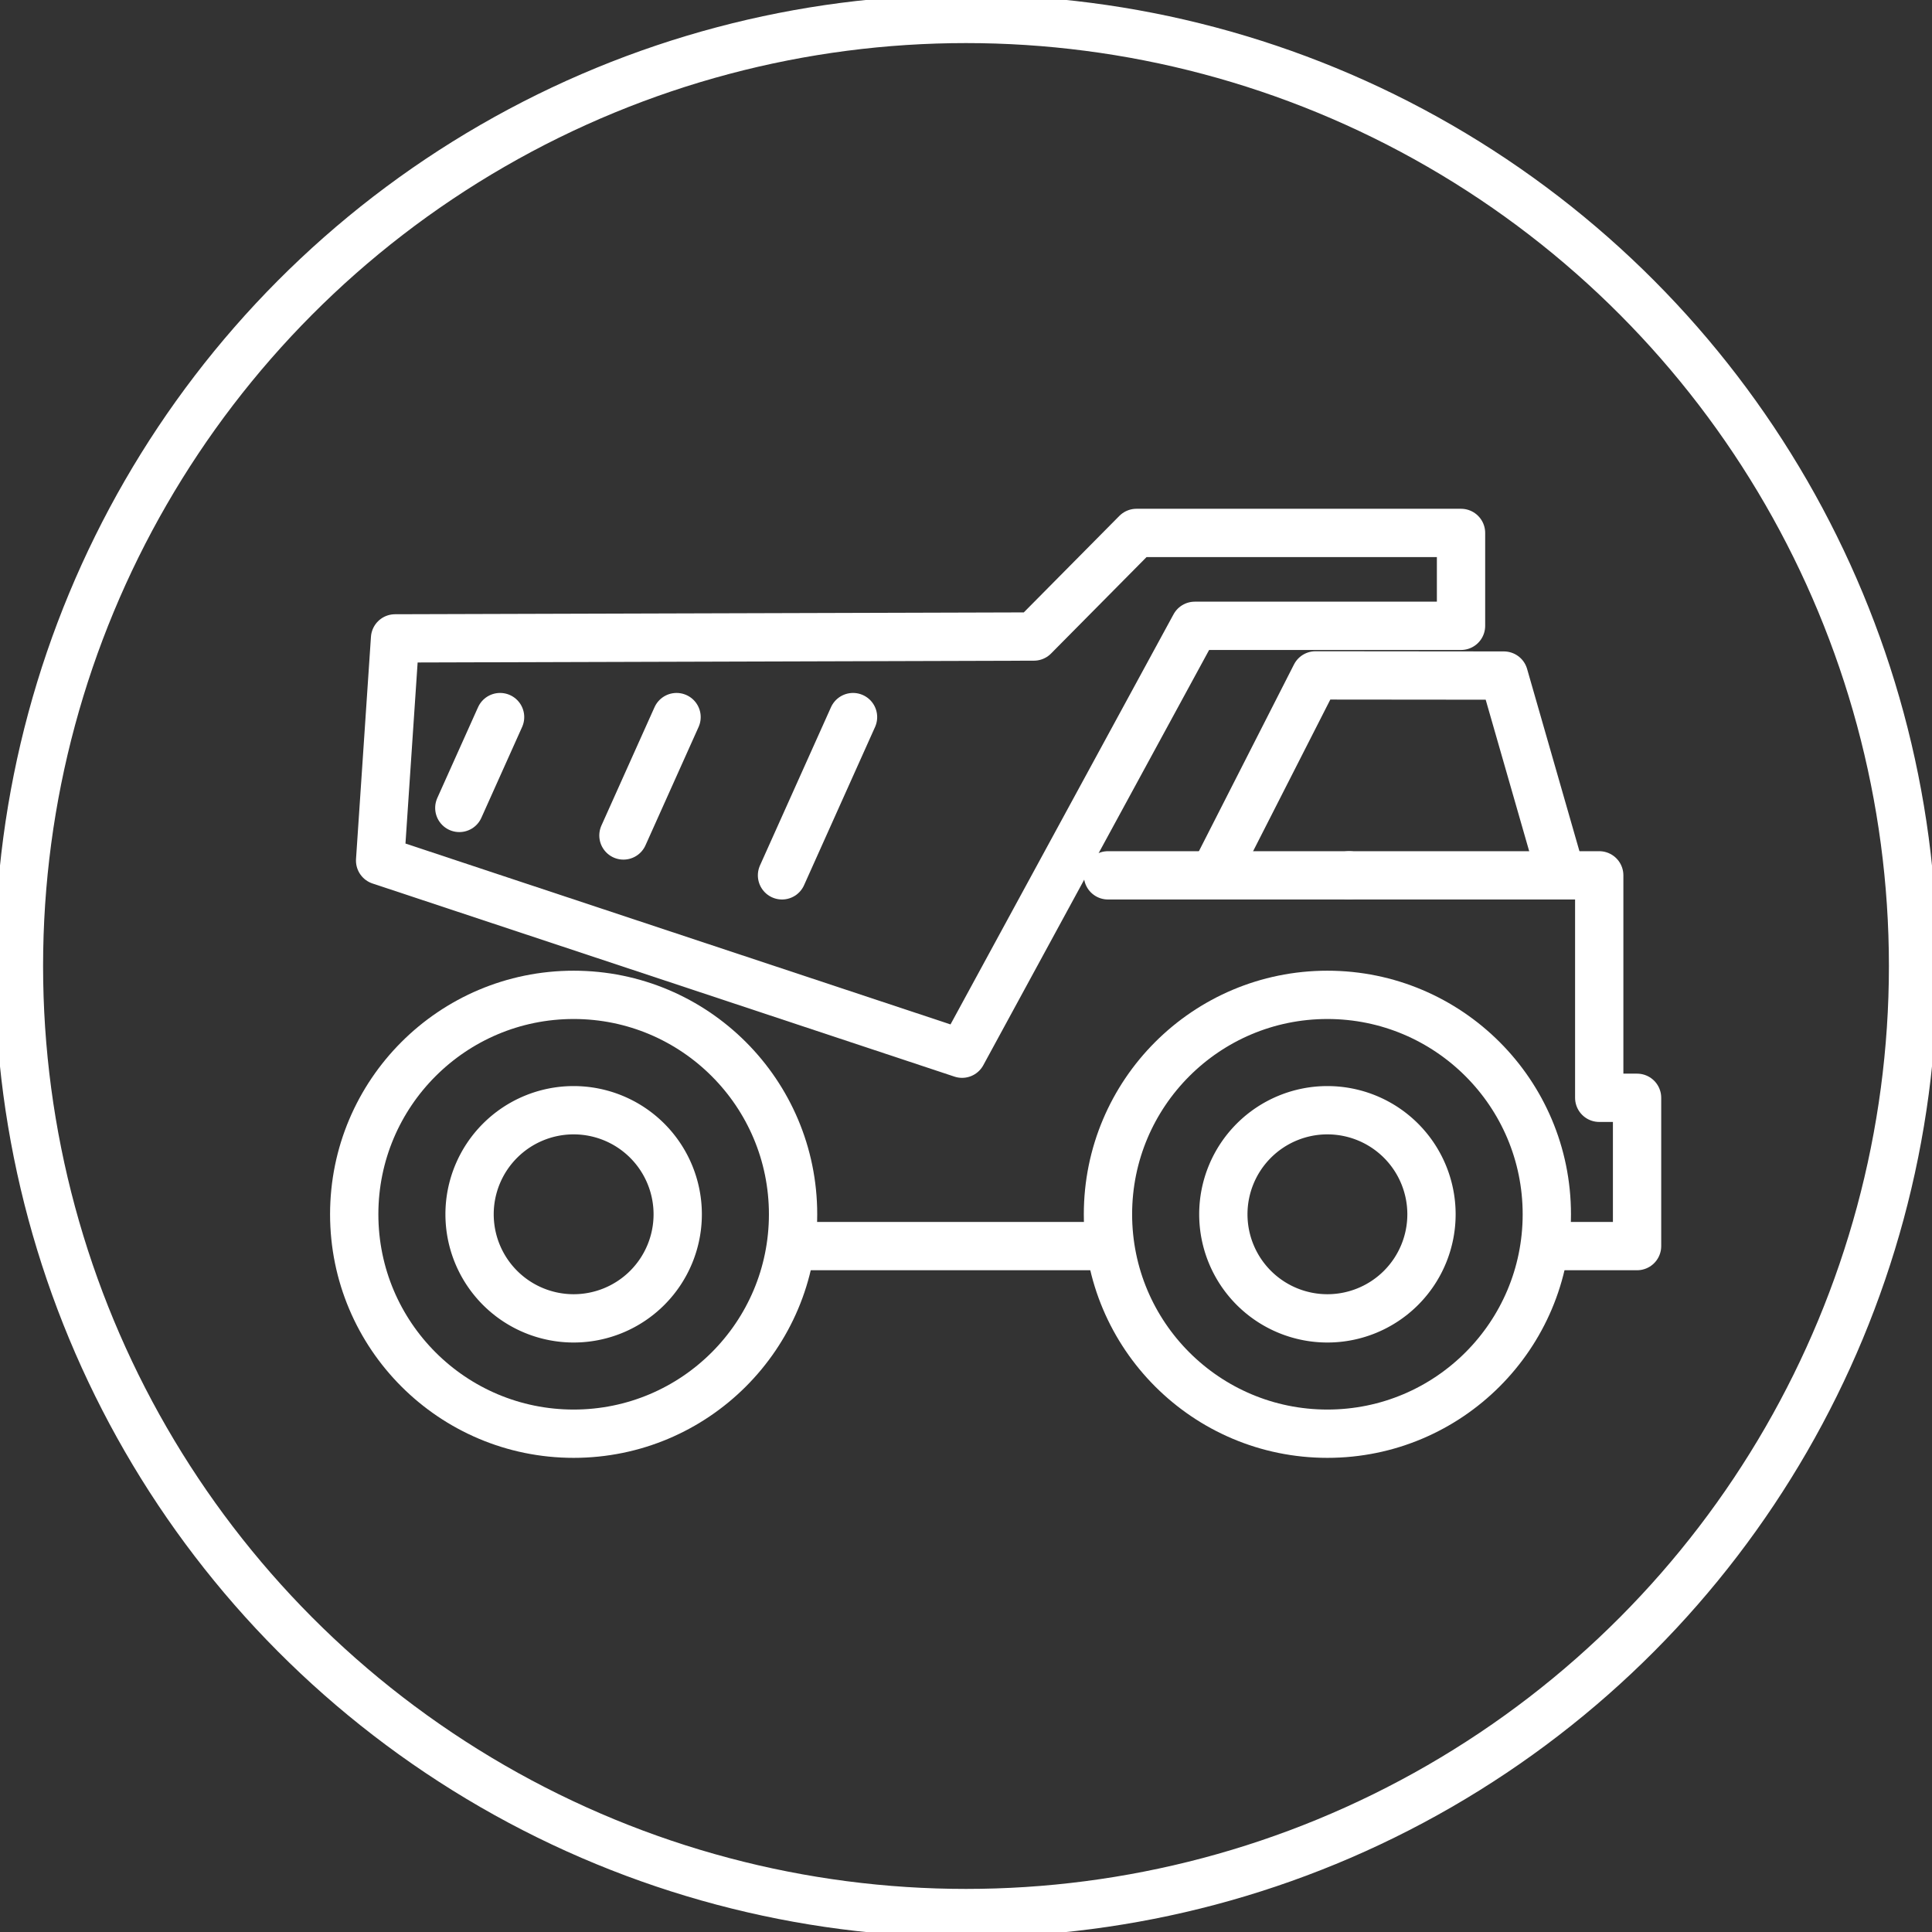 <svg id="Group_508" data-name="Group 508" xmlns="http://www.w3.org/2000/svg" xmlns:xlink="http://www.w3.org/1999/xlink" width="120" height="120" viewBox="0 0 120 120">
  <rect x="0" y="0" width="120" height="120" fill="#333333" stroke="none"/>
  <defs>
    <clipPath id="clip-path">
      <rect id="Rectangle_389" data-name="Rectangle 389" width="120" height="120" fill="none" stroke="#fff" stroke-width="3"/>
    </clipPath>
  </defs>
  <path id="Path_961" data-name="Path 961" d="M82.708,32.073H66.17L51.717,58.649,15.571,46.654l.927-13.8,39.68-.116,6.372-6.435H82.708Z" transform="translate(8.039 6.798)" fill="none" stroke="#fff" stroke-linecap="round" stroke-linejoin="round" stroke-width="3"/>
  <g id="Group_507" data-name="Group 507">
    <g id="Group_506" data-name="Group 506" clip-path="url(#clip-path)">
      <path id="Path_962" data-name="Path 962" d="M24.791,65.078a6.464,6.464,0,1,0,6.464-6.464A6.463,6.463,0,0,0,24.791,65.078Z" transform="translate(4.375 10.344)" fill="none" stroke="#fff" stroke-linecap="round" stroke-linejoin="round" stroke-width="3"/>
      <circle id="Ellipse_381" data-name="Ellipse 381" cx="13.629" cy="13.629" r="13.629" transform="translate(22.001 61.792)" fill="none" stroke="#fff" stroke-linecap="round" stroke-linejoin="round" stroke-width="3"/>
      <path id="Path_963" data-name="Path 963" d="M64.586,65.078a6.464,6.464,0,1,0,6.464-6.464A6.463,6.463,0,0,0,64.586,65.078Z" transform="translate(11.398 10.344)" fill="none" stroke="#fff" stroke-linecap="round" stroke-linejoin="round" stroke-width="3"/>
      <circle id="Ellipse_382" data-name="Ellipse 382" cx="13.629" cy="13.629" r="13.629" transform="translate(68.818 61.792)" fill="none" stroke="#fff" stroke-linecap="round" stroke-linejoin="round" stroke-width="3"/>
      <line id="Line_137" data-name="Line 137" x1="18.766" transform="translate(49.26 77.397)" fill="none" stroke="#fff" stroke-linecap="round" stroke-linejoin="round" stroke-width="3"/>
      <path id="Path_964" data-name="Path 964" d="M85.436,47.452,82.052,35.668l-11.7-.011-6,11.784" transform="translate(11.357 6.293)" fill="none" stroke="#fff" stroke-linecap="round" stroke-linejoin="round" stroke-width="3"/>
      <line id="Line_138" data-name="Line 138" x1="14.976" transform="translate(68.818 54.369)" fill="none" stroke="#fff" stroke-linecap="round" stroke-linejoin="round" stroke-width="3"/>
      <path id="Path_965" data-name="Path 965" d="M84.019,69.242h5.093V60.031H86.762V46.214H71.225" transform="translate(12.569 8.155)" fill="none" stroke="#fff" stroke-linecap="round" stroke-linejoin="round" stroke-width="3"/>
      <line id="Line_139" data-name="Line 139" x1="4.411" y2="9.829" transform="translate(48.572 44.54)" fill="none" stroke="#fff" stroke-linecap="round" stroke-linejoin="round" stroke-width="3"/>
      <line id="Line_140" data-name="Line 140" x1="3.299" y2="7.352" transform="translate(38.723 44.54)" fill="none" stroke="#fff" stroke-linecap="round" stroke-linejoin="round" stroke-width="3"/>
      <line id="Line_141" data-name="Line 141" x1="2.532" y2="5.642" transform="translate(28.529 44.54)" fill="none" stroke="#fff" stroke-linecap="round" stroke-linejoin="round" stroke-width="3"/>
      <circle id="Ellipse_383" data-name="Ellipse 383" cx="58.824" cy="58.824" r="58.824" transform="translate(1.176 1.176)" fill="none" stroke="#fff" stroke-width="3"/>
    </g>
  </g>
</svg>
